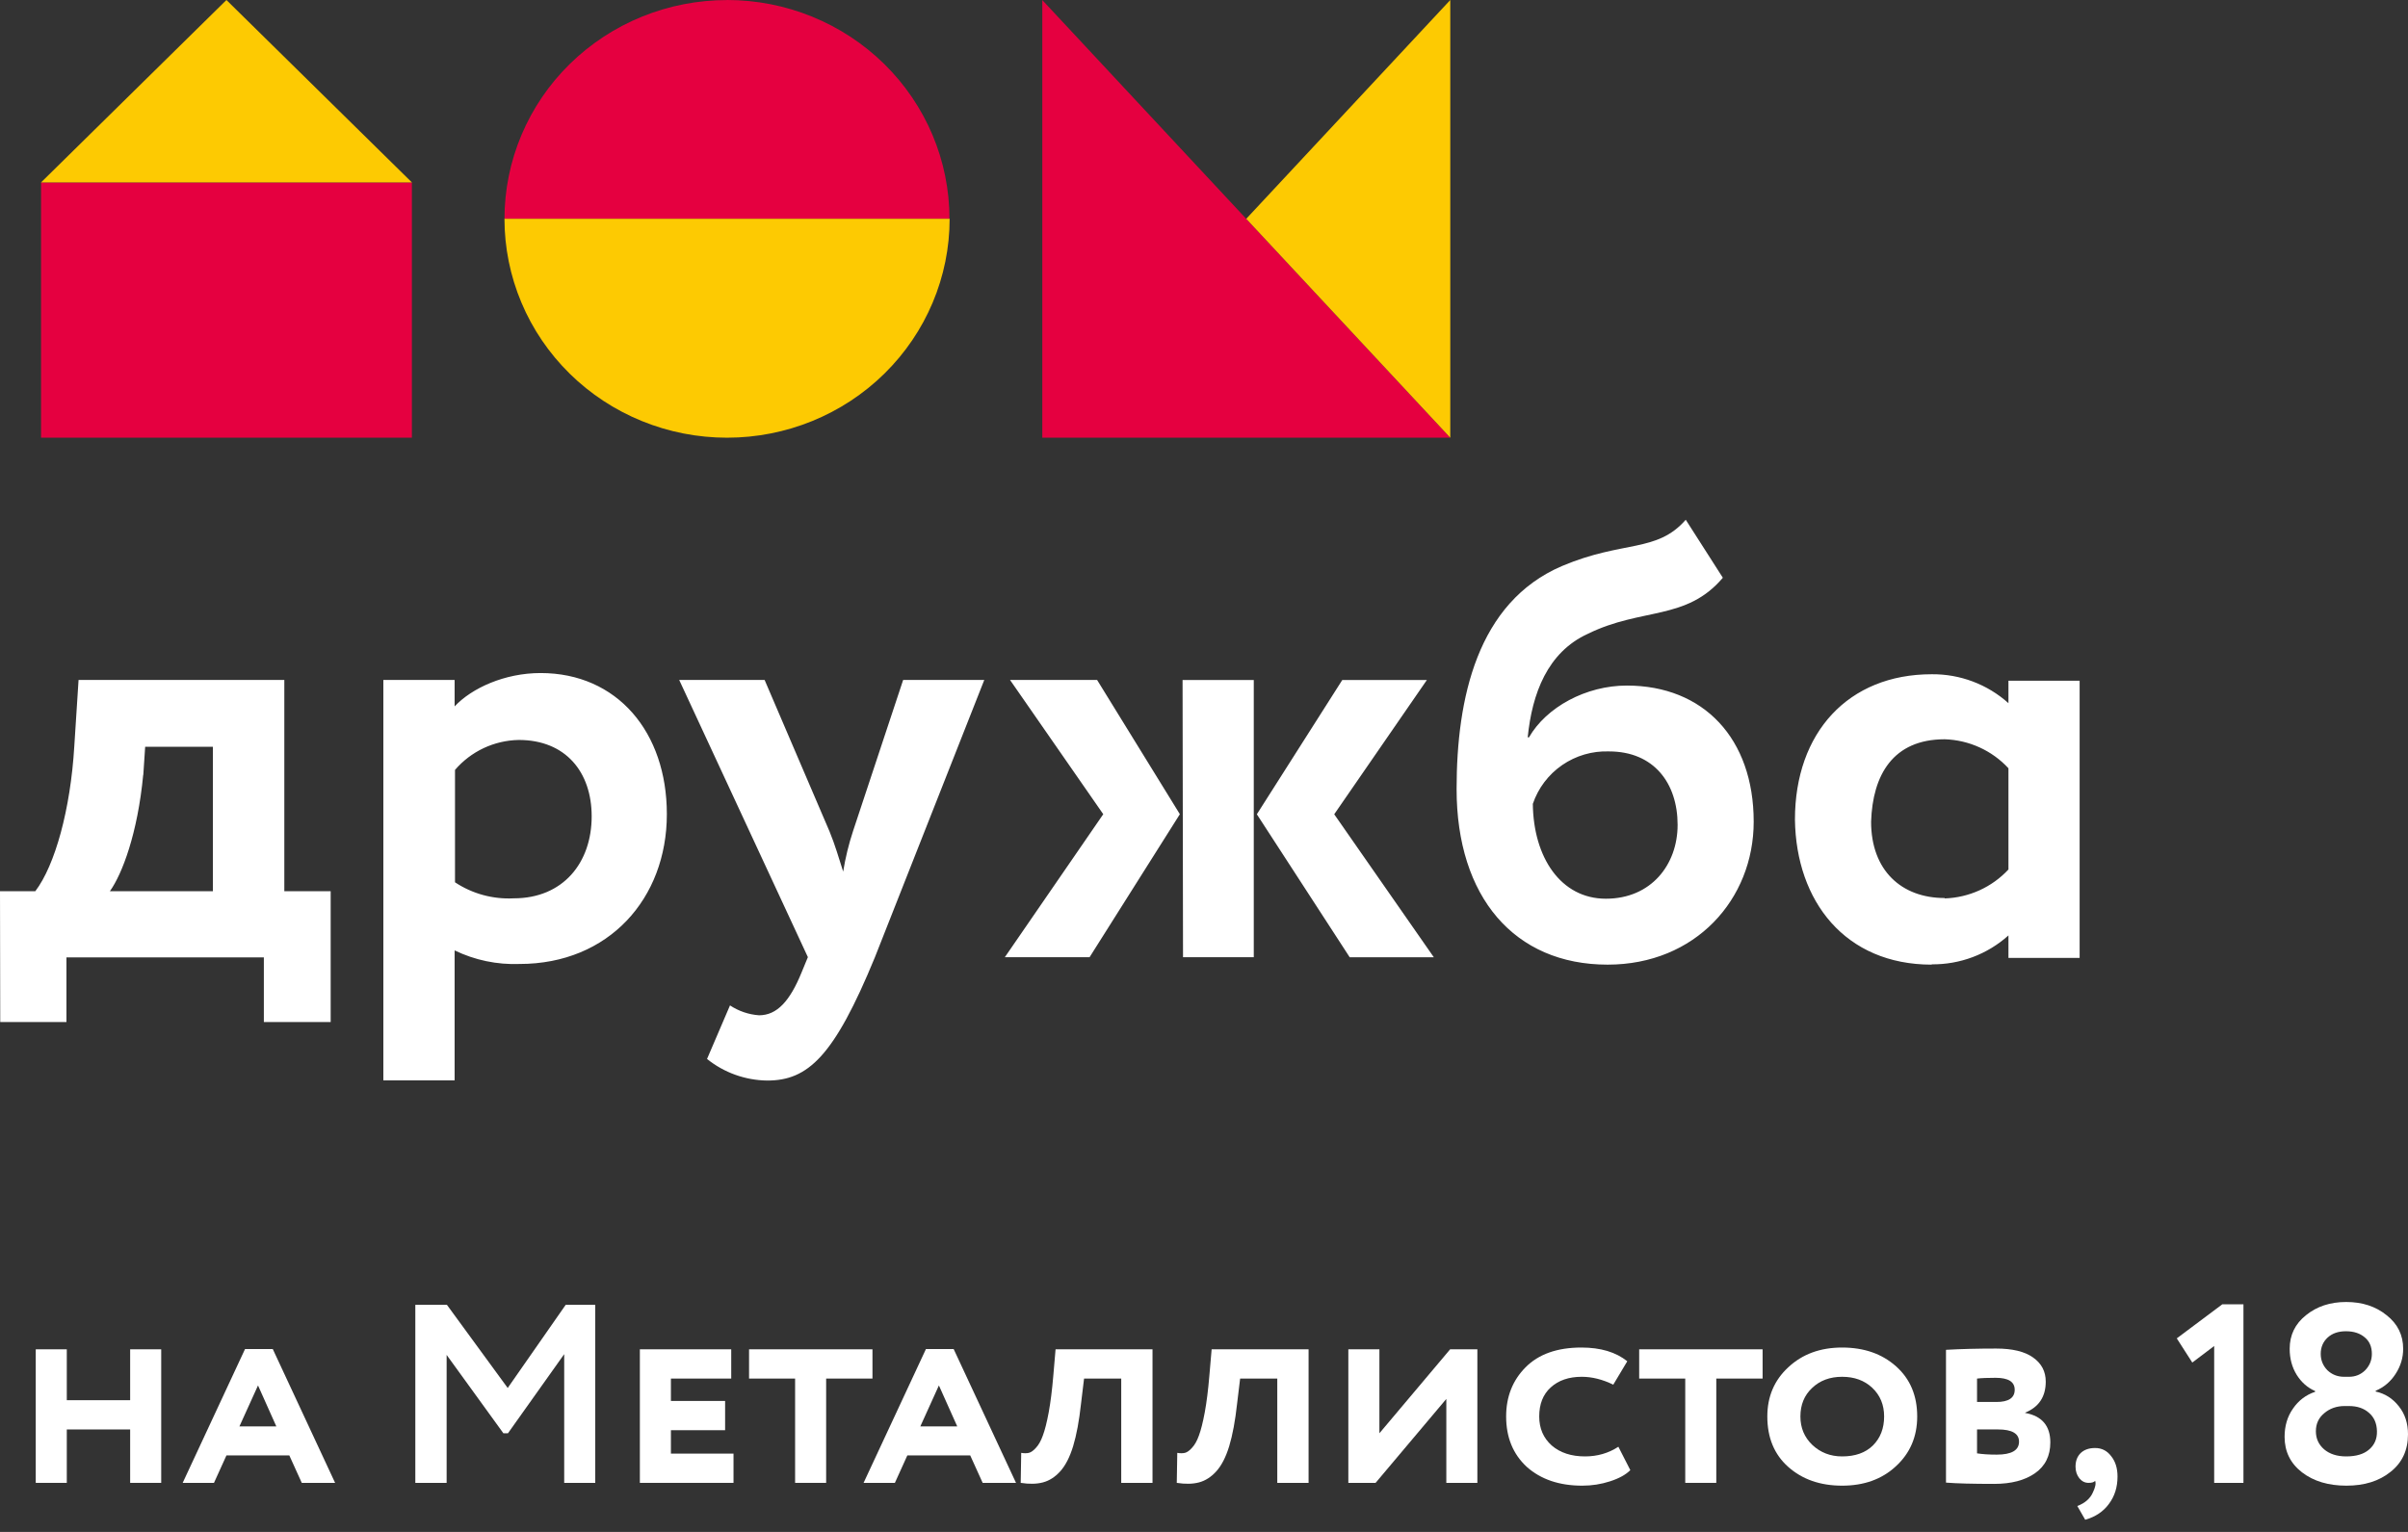 <svg width="176" height="112" viewBox="0 0 176 112" fill="none" xmlns="http://www.w3.org/2000/svg">
<rect x="0" y="0" width="176" height="112" fill="#333333" stroke="none"/>
<path d="M76.181 0.005V32H106L76.181 0.005ZM3 32H30.105V13.336H3V32ZM53.146 0.005C51.01 0.003 48.895 0.415 46.921 1.218C44.947 2.02 43.153 3.198 41.642 4.682C40.13 6.167 38.931 7.931 38.113 9.872C37.294 11.813 36.873 13.893 36.872 15.995H69.398C69.397 11.752 67.683 7.684 64.633 4.684C61.583 1.685 57.447 -2.41946e-07 53.135 0" fill="#E50040"/>
<path d="M3 13.337H30.105L16.55 0L3 13.337ZM91.088 15.997L106 32V0L91.088 15.997ZM53.146 32C57.458 32 61.594 30.314 64.644 27.313C67.694 24.312 69.408 20.242 69.409 15.997H36.872C36.872 18.099 37.293 20.181 38.11 22.122C38.927 24.064 40.125 25.829 41.636 27.315C43.146 28.801 44.939 29.98 46.912 30.783C48.885 31.587 51 32.001 53.135 32" fill="#FDCA02"/>
<path fill-rule="evenodd" clip-rule="evenodd" d="M142.138 65.656C138.975 65.656 136.758 63.635 136.758 60.075C136.868 56.673 138.348 54.049 142.138 54.049C143.017 54.076 143.882 54.277 144.682 54.641C145.482 55.005 146.201 55.525 146.797 56.169V63.569C146.199 64.211 145.48 64.729 144.68 65.091C143.88 65.454 143.016 65.656 142.138 65.684M141.186 70.504C143.256 70.525 145.259 69.771 146.797 68.39V70.033H152V49.766H146.797V51.409C145.259 50.028 143.256 49.274 141.186 49.295C135.081 49.295 131.192 53.567 131.192 59.921C131.274 65.903 134.872 70.526 141.186 70.526M112.034 58.771C112.424 57.621 113.176 56.626 114.179 55.935C115.182 55.244 116.381 54.894 117.6 54.937C120.9 54.937 122.616 57.281 122.616 60.305C122.616 63.224 120.675 65.706 117.375 65.706C114.074 65.706 112.078 62.688 112.034 58.771ZM123.211 38C121.082 40.432 118.64 39.49 114.162 41.385C107.963 44.042 106.462 51.07 106.462 57.687C106.462 65.569 110.675 70.526 117.501 70.526C123.92 70.526 128.177 65.75 128.177 60.075C128.177 53.995 124.514 50.122 118.904 50.122C115.917 50.122 113.024 51.7 111.753 53.907H111.66C111.979 50.708 113.106 47.684 116.06 46.337C119.998 44.403 123.249 45.395 125.922 42.24L123.211 38ZM80.637 59.527L73.442 69.984H79.636L86.236 59.527L80.186 49.711H73.822L80.637 59.527ZM86.467 69.984H91.638V49.717H86.434L86.467 69.984ZM104.289 49.717H98.106L91.863 59.532L98.651 69.989H104.8L97.518 59.532L104.289 49.717ZM37.915 54.099C41.347 54.099 43.245 56.449 43.245 59.686C43.245 63.066 41.166 65.678 37.552 65.678C36.031 65.757 34.524 65.346 33.256 64.506V56.29C33.833 55.617 34.546 55.074 35.349 54.696C36.152 54.319 37.027 54.115 37.915 54.099ZM10.473 56.668L10.61 54.597H15.561V65.158H8.031C8.933 63.898 10.06 60.929 10.467 56.646M0.017 74.722H4.857V69.995H19.285V74.722H24.169V65.158H20.781V49.711H5.742L5.429 54.575C5.154 59.171 4.021 63.268 2.58 65.158H0L0.017 74.722ZM71.941 49.711H66.011L62.353 60.749C62.033 61.719 61.79 62.714 61.627 63.723C61.308 62.726 61.039 61.784 60.632 60.792L55.885 49.711H49.642L59.048 69.978L58.596 71.074C57.738 73.188 56.792 74.229 55.478 74.229C54.719 74.175 53.988 73.926 53.355 73.506L51.677 77.422C52.925 78.425 54.474 78.98 56.077 79C59.059 79 60.962 77.242 63.943 69.995L71.941 49.711ZM28.019 78.989H33.228V69.485C34.705 70.199 36.335 70.54 37.975 70.477C44.488 70.477 48.74 65.7 48.74 59.522C48.74 53.535 45.12 49.207 39.51 49.207C36.892 49.207 34.488 50.303 33.228 51.645V49.711H28.019V78.989Z" fill="white"/>
<path d="M171.332 100.659H171.685C172.156 100.659 172.553 100.497 172.876 100.175C173.198 99.84 173.359 99.443 173.359 98.985C173.359 98.464 173.186 98.061 172.838 97.776C172.491 97.478 172.032 97.329 171.462 97.329C170.904 97.329 170.458 97.484 170.123 97.794C169.788 98.104 169.621 98.501 169.621 98.985C169.621 99.443 169.782 99.84 170.104 100.175C170.439 100.497 170.848 100.659 171.332 100.659ZM171.685 102.797H171.369C170.786 102.797 170.29 102.971 169.881 103.318C169.472 103.653 169.267 104.093 169.267 104.639C169.267 105.172 169.466 105.612 169.863 105.959C170.272 106.306 170.811 106.48 171.481 106.48C172.212 106.48 172.77 106.313 173.155 105.978C173.551 105.643 173.744 105.197 173.731 104.639C173.719 104.068 173.527 103.622 173.155 103.3C172.783 102.965 172.293 102.797 171.685 102.797ZM166.98 105.048C166.98 104.254 167.184 103.566 167.594 102.983C168.003 102.388 168.542 101.979 169.212 101.756V101.7C168.666 101.464 168.22 101.074 167.872 100.528C167.525 99.97 167.352 99.332 167.352 98.613C167.352 97.608 167.748 96.79 168.542 96.158C169.336 95.513 170.315 95.19 171.481 95.19C172.659 95.19 173.644 95.513 174.438 96.158C175.244 96.79 175.647 97.608 175.647 98.613C175.647 99.27 175.461 99.884 175.089 100.454C174.729 101.012 174.246 101.421 173.638 101.681V101.737C174.32 101.886 174.884 102.246 175.331 102.816C175.777 103.374 176 104.056 176 104.862C176 106.027 175.572 106.945 174.717 107.615C173.886 108.284 172.814 108.619 171.499 108.619C170.185 108.619 169.106 108.296 168.263 107.652C167.408 106.995 166.98 106.127 166.98 105.048Z" fill="white"/>
<path d="M160.234 99.617L159.1 97.85L162.429 95.358H163.973V108.414H161.834V98.408L160.234 99.617Z" fill="white"/>
<path d="M151.7 107.224C151.7 106.815 151.824 106.486 152.072 106.238C152.332 105.99 152.686 105.866 153.132 105.866C153.616 105.866 154.006 106.065 154.304 106.461C154.614 106.846 154.769 107.342 154.769 107.949C154.769 108.73 154.558 109.4 154.136 109.958C153.727 110.516 153.151 110.9 152.407 111.111L151.83 110.107C152.388 109.896 152.766 109.567 152.965 109.121C153.151 108.737 153.206 108.451 153.132 108.265C153.058 108.365 152.896 108.414 152.648 108.414C152.388 108.414 152.165 108.303 151.979 108.079C151.793 107.844 151.7 107.559 151.7 107.224Z" fill="white"/>
<path d="M142.232 108.396V98.687C143.324 98.625 144.545 98.594 145.896 98.594C147.087 98.594 147.986 98.811 148.593 99.245C149.213 99.679 149.523 100.268 149.523 101.012C149.523 102.115 149.021 102.872 148.017 103.281V103.3C149.244 103.523 149.858 104.242 149.858 105.457C149.858 106.437 149.486 107.187 148.742 107.707C147.998 108.228 147 108.489 145.748 108.489C144.185 108.489 143.014 108.458 142.232 108.396ZM146.027 104.508H144.501V106.257C144.898 106.319 145.376 106.35 145.934 106.35C147.025 106.35 147.57 106.034 147.57 105.401C147.57 104.806 147.056 104.508 146.027 104.508ZM145.859 100.733C145.276 100.733 144.824 100.751 144.501 100.789V102.5H145.915C146.808 102.5 147.254 102.202 147.254 101.607C147.254 101.024 146.789 100.733 145.859 100.733Z" fill="white"/>
<path d="M129.173 103.56C129.173 102.109 129.681 100.913 130.698 99.971C131.727 99.003 133.041 98.52 134.641 98.52C136.24 98.52 137.555 98.978 138.584 99.896C139.613 100.814 140.128 102.035 140.128 103.56C140.128 105.036 139.607 106.251 138.565 107.205C137.549 108.148 136.24 108.619 134.641 108.619C133.041 108.619 131.727 108.16 130.698 107.243C129.681 106.338 129.173 105.11 129.173 103.56ZM131.591 103.56C131.591 104.391 131.882 105.085 132.465 105.643C133.06 106.201 133.785 106.48 134.641 106.48C135.596 106.48 136.346 106.214 136.891 105.68C137.437 105.135 137.71 104.428 137.71 103.56C137.71 102.705 137.418 102.004 136.836 101.458C136.265 100.925 135.534 100.659 134.641 100.659C133.748 100.659 133.017 100.931 132.446 101.477C131.876 102.01 131.591 102.705 131.591 103.56Z" fill="white"/>
<path d="M123.174 100.789H119.807V98.65H128.828V100.789H125.443V108.414H123.174V100.789Z" fill="white"/>
<path d="M118.286 105.773L119.16 107.484C118.825 107.819 118.329 108.092 117.672 108.303C117.027 108.514 116.351 108.619 115.645 108.619C113.971 108.619 112.619 108.16 111.59 107.243C110.586 106.313 110.083 105.085 110.083 103.56C110.083 102.122 110.555 100.925 111.497 99.971C112.452 99.003 113.816 98.52 115.589 98.52C116.99 98.52 118.106 98.855 118.937 99.524L117.914 101.235C117.132 100.851 116.364 100.659 115.607 100.659C114.665 100.659 113.909 100.919 113.338 101.44C112.78 101.948 112.501 102.655 112.501 103.56C112.501 104.428 112.805 105.135 113.413 105.68C114.033 106.214 114.845 106.48 115.849 106.48C116.754 106.48 117.566 106.245 118.286 105.773Z" fill="white"/>
<path d="M105.711 102.277L100.541 108.414H98.55V98.65H100.82V104.788L105.99 98.65H107.98V108.414H105.711V102.277Z" fill="white"/>
<path d="M95.644 108.414H93.356V100.789H90.641L90.418 102.63C90.281 103.882 90.089 104.918 89.841 105.736C89.593 106.542 89.277 107.156 88.892 107.577C88.52 107.987 88.105 108.253 87.646 108.377C87.188 108.501 86.642 108.514 86.01 108.414L86.047 106.22C86.257 106.257 86.444 106.257 86.605 106.22C86.766 106.182 86.939 106.058 87.126 105.848C87.324 105.637 87.491 105.339 87.628 104.955C87.776 104.558 87.919 103.994 88.055 103.262C88.192 102.518 88.303 101.632 88.39 100.603L88.558 98.65H95.644V108.414Z" fill="white"/>
<path d="M84.237 108.414H81.95V100.789H79.234L79.011 102.63C78.875 103.882 78.682 104.918 78.434 105.736C78.186 106.542 77.87 107.156 77.486 107.577C77.114 107.987 76.698 108.253 76.24 108.377C75.781 108.501 75.235 108.514 74.603 108.414L74.64 106.22C74.851 106.257 75.037 106.257 75.198 106.22C75.359 106.182 75.533 106.058 75.719 105.848C75.917 105.637 76.085 105.339 76.221 104.955C76.37 104.558 76.513 103.994 76.649 103.262C76.785 102.518 76.897 101.632 76.984 100.603L77.151 98.65H84.237V108.414Z" fill="white"/>
<path d="M65.407 108.414H63.119L67.676 98.631H69.703L74.26 108.414H71.823L70.912 106.405H66.318L65.407 108.414ZM69.964 104.285L68.624 101.291L67.267 104.285H69.964Z" fill="white"/>
<path d="M58.114 100.789H54.748V98.65H63.768V100.789H60.383V108.414H58.114V100.789Z" fill="white"/>
<path d="M53.612 108.414H46.768V98.65H53.445V100.789H49.037V102.425H52.998V104.564H49.037V106.275H53.612V108.414Z" fill="white"/>
<path d="M32.644 108.414H30.356V95.395H32.663L37.108 101.477L41.348 95.395H43.506V108.414H41.237V99.003L37.127 104.787H36.792L32.644 99.059V108.414Z" fill="white"/>
<path d="M15.64 108.414H13.352L17.909 98.631H19.937L24.493 108.414H22.057L21.145 106.405H16.552L15.64 108.414ZM20.197 104.285L18.858 101.291L17.5 104.285H20.197Z" fill="white"/>
<path d="M11.783 108.414H9.513V104.509H4.882V108.414H2.613V98.65H4.882V102.37H9.513V98.65H11.783V108.414Z" fill="white"/>
</svg>
